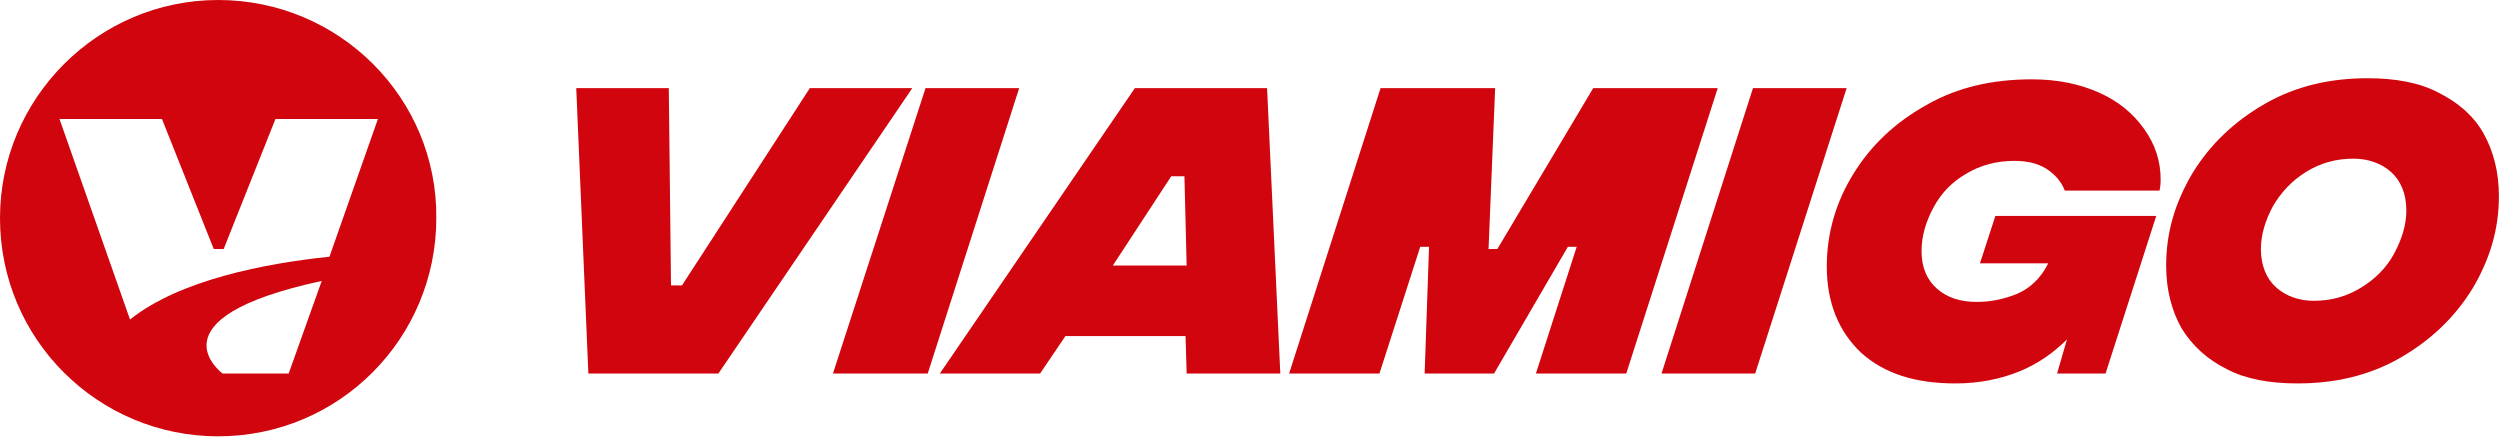 <?xml version="1.0" encoding="utf-8"?>
<!-- Generator: Adobe Illustrator 24.0.3, SVG Export Plug-In . SVG Version: 6.00 Build 0)  -->
<svg version="1.1" id="Capa_1" xmlns="http://www.w3.org/2000/svg" xmlns:xlink="http://www.w3.org/1999/xlink" x="0px" y="0px"
	 viewBox="0 0 226.9 39.7" style="enable-background:new 0 0 226.9 39.7;" xml:space="preserve">
<style type="text/css">
	.st0{fill:#001E67;}
	.st1{fill-rule:evenodd;clip-rule:evenodd;fill:#D10209;}
	.st2{fill-rule:evenodd;clip-rule:evenodd;fill:#FFFFFF;}
	.st3{fill-rule:evenodd;clip-rule:evenodd;fill:#003669;}
	.st4{fill-rule:evenodd;clip-rule:evenodd;fill:#E8C600;}
	.st5{fill:#002E6D;}
	.st6{fill:#FF5100;}
	.st7{fill:#D10209;}
	.st8{fill:#A3A1A8;}
	.st9{fill:#005CA9;}
	.st10{fill:#E40521;}
	.st11{fill:#D1050D;}
	.st12{fill-rule:evenodd;clip-rule:evenodd;fill:#0154A3;}
	.st13{fill-rule:evenodd;clip-rule:evenodd;fill:#DF3139;}
	.st14{fill:#DF2E33;}
	.st15{fill:#606060;}
	.st16{fill:#FFFFFF;}
</style>
<g>
	<polygon class="st11" points="60.7,8 60.9,25.9 61.9,25.9 73.5,8 82.8,8 65.2,33.9 53.4,33.9 52.3,8 	"/>
	<polygon class="st11" points="92.5,8 84.2,33.9 75.6,33.9 84,8 	"/>
	<path class="st11" d="M96.7,30.5l-2.3,3.4h-9.1L103,8h12l1.2,25.9h-8.5l-0.1-3.4H96.7z M107.5,16h-1.2l-5.3,8.1h6.7L107.5,16z"/>
	<polygon class="st11" points="135.7,8 135.1,22.6 135.9,22.6 144.6,8 155.9,8 147.6,33.9 139.4,33.9 143.1,22.4 142.3,22.4 
		135.6,33.9 129.3,33.9 129.7,22.4 128.9,22.4 125.2,33.9 117,33.9 125.3,8 	"/>
	<polygon class="st11" points="167.6,8 159.3,33.9 150.8,33.9 159.1,8 	"/>
	<path class="st11" d="M175.5,18.8c-0.7,1.3-1.1,2.6-1.1,4c0,1.5,0.5,2.6,1.4,3.4c0.9,0.8,2.1,1.2,3.6,1.2c1.2,0,2.3-0.2,3.6-0.7
		c1.2-0.5,2.2-1.4,2.9-2.8h-6.2l1.4-4.3h14.6l-4.6,14.3h-4.4l0.9-3.1c-1.2,1.2-2.6,2.2-4.3,2.9c-1.7,0.7-3.7,1.1-5.8,1.1
		c-3.7,0-6.5-0.9-8.6-2.8c-2-1.9-3.1-4.5-3.1-7.8c0-3,0.8-5.8,2.4-8.4c1.6-2.6,3.8-4.7,6.7-6.3c2.8-1.6,6-2.3,9.5-2.3
		c2.3,0,4.3,0.4,6.1,1.2c1.8,0.8,3.1,1.9,4.1,3.3c1,1.4,1.5,2.9,1.5,4.6c0,0.2,0,0.5-0.1,1h-8.6c-0.3-0.8-0.9-1.5-1.7-2
		c-0.8-0.5-1.8-0.7-2.9-0.7c-1.6,0-3.1,0.4-4.4,1.2C177.2,16.5,176.2,17.5,175.5,18.8"/>
	<path class="st11" d="M198,29.8c-0.9-1.6-1.4-3.5-1.4-5.7c0-3,0.8-5.7,2.4-8.4c1.6-2.6,3.8-4.7,6.6-6.3c2.8-1.6,5.9-2.3,9.3-2.3
		c2.5,0,4.7,0.4,6.4,1.3c1.8,0.9,3.2,2.1,4.1,3.7c0.9,1.6,1.4,3.5,1.4,5.7c0,3-0.8,5.7-2.4,8.4c-1.6,2.6-3.8,4.7-6.6,6.3
		c-2.8,1.6-5.9,2.3-9.3,2.3c-2.5,0-4.7-0.4-6.4-1.3C200.3,32.6,199,31.4,198,29.8 M217.3,23c0.7-1.3,1.1-2.6,1.1-3.9
		c0-1.5-0.5-2.7-1.4-3.5c-0.9-0.8-2.1-1.2-3.4-1.2c-1.6,0-3,0.4-4.3,1.2c-1.3,0.8-2.3,1.9-3,3.1c-0.7,1.3-1.1,2.6-1.1,3.9
		c0,1.5,0.5,2.7,1.4,3.5c0.9,0.8,2.1,1.2,3.4,1.2c1.6,0,3-0.4,4.3-1.2C215.6,25.3,216.6,24.3,217.3,23"/>
	<path class="st11" d="M19.8,0C8.9,0,0,8.9,0,19.8c0,11,8.9,19.8,19.8,19.8c11,0,19.8-8.9,19.8-19.8C39.7,8.9,30.8,0,19.8,0z
		 M26.2,33.9h-6c0,0-6.8-5,9-8.4L26.2,33.9z M29.9,23.3c-5.8,0.6-13.6,2.1-18.1,5.7L5.4,10.8h9.3l4.7,11.8h0.9L25,10.8h9.3
		L29.9,23.3z"/>
</g>
</svg>

